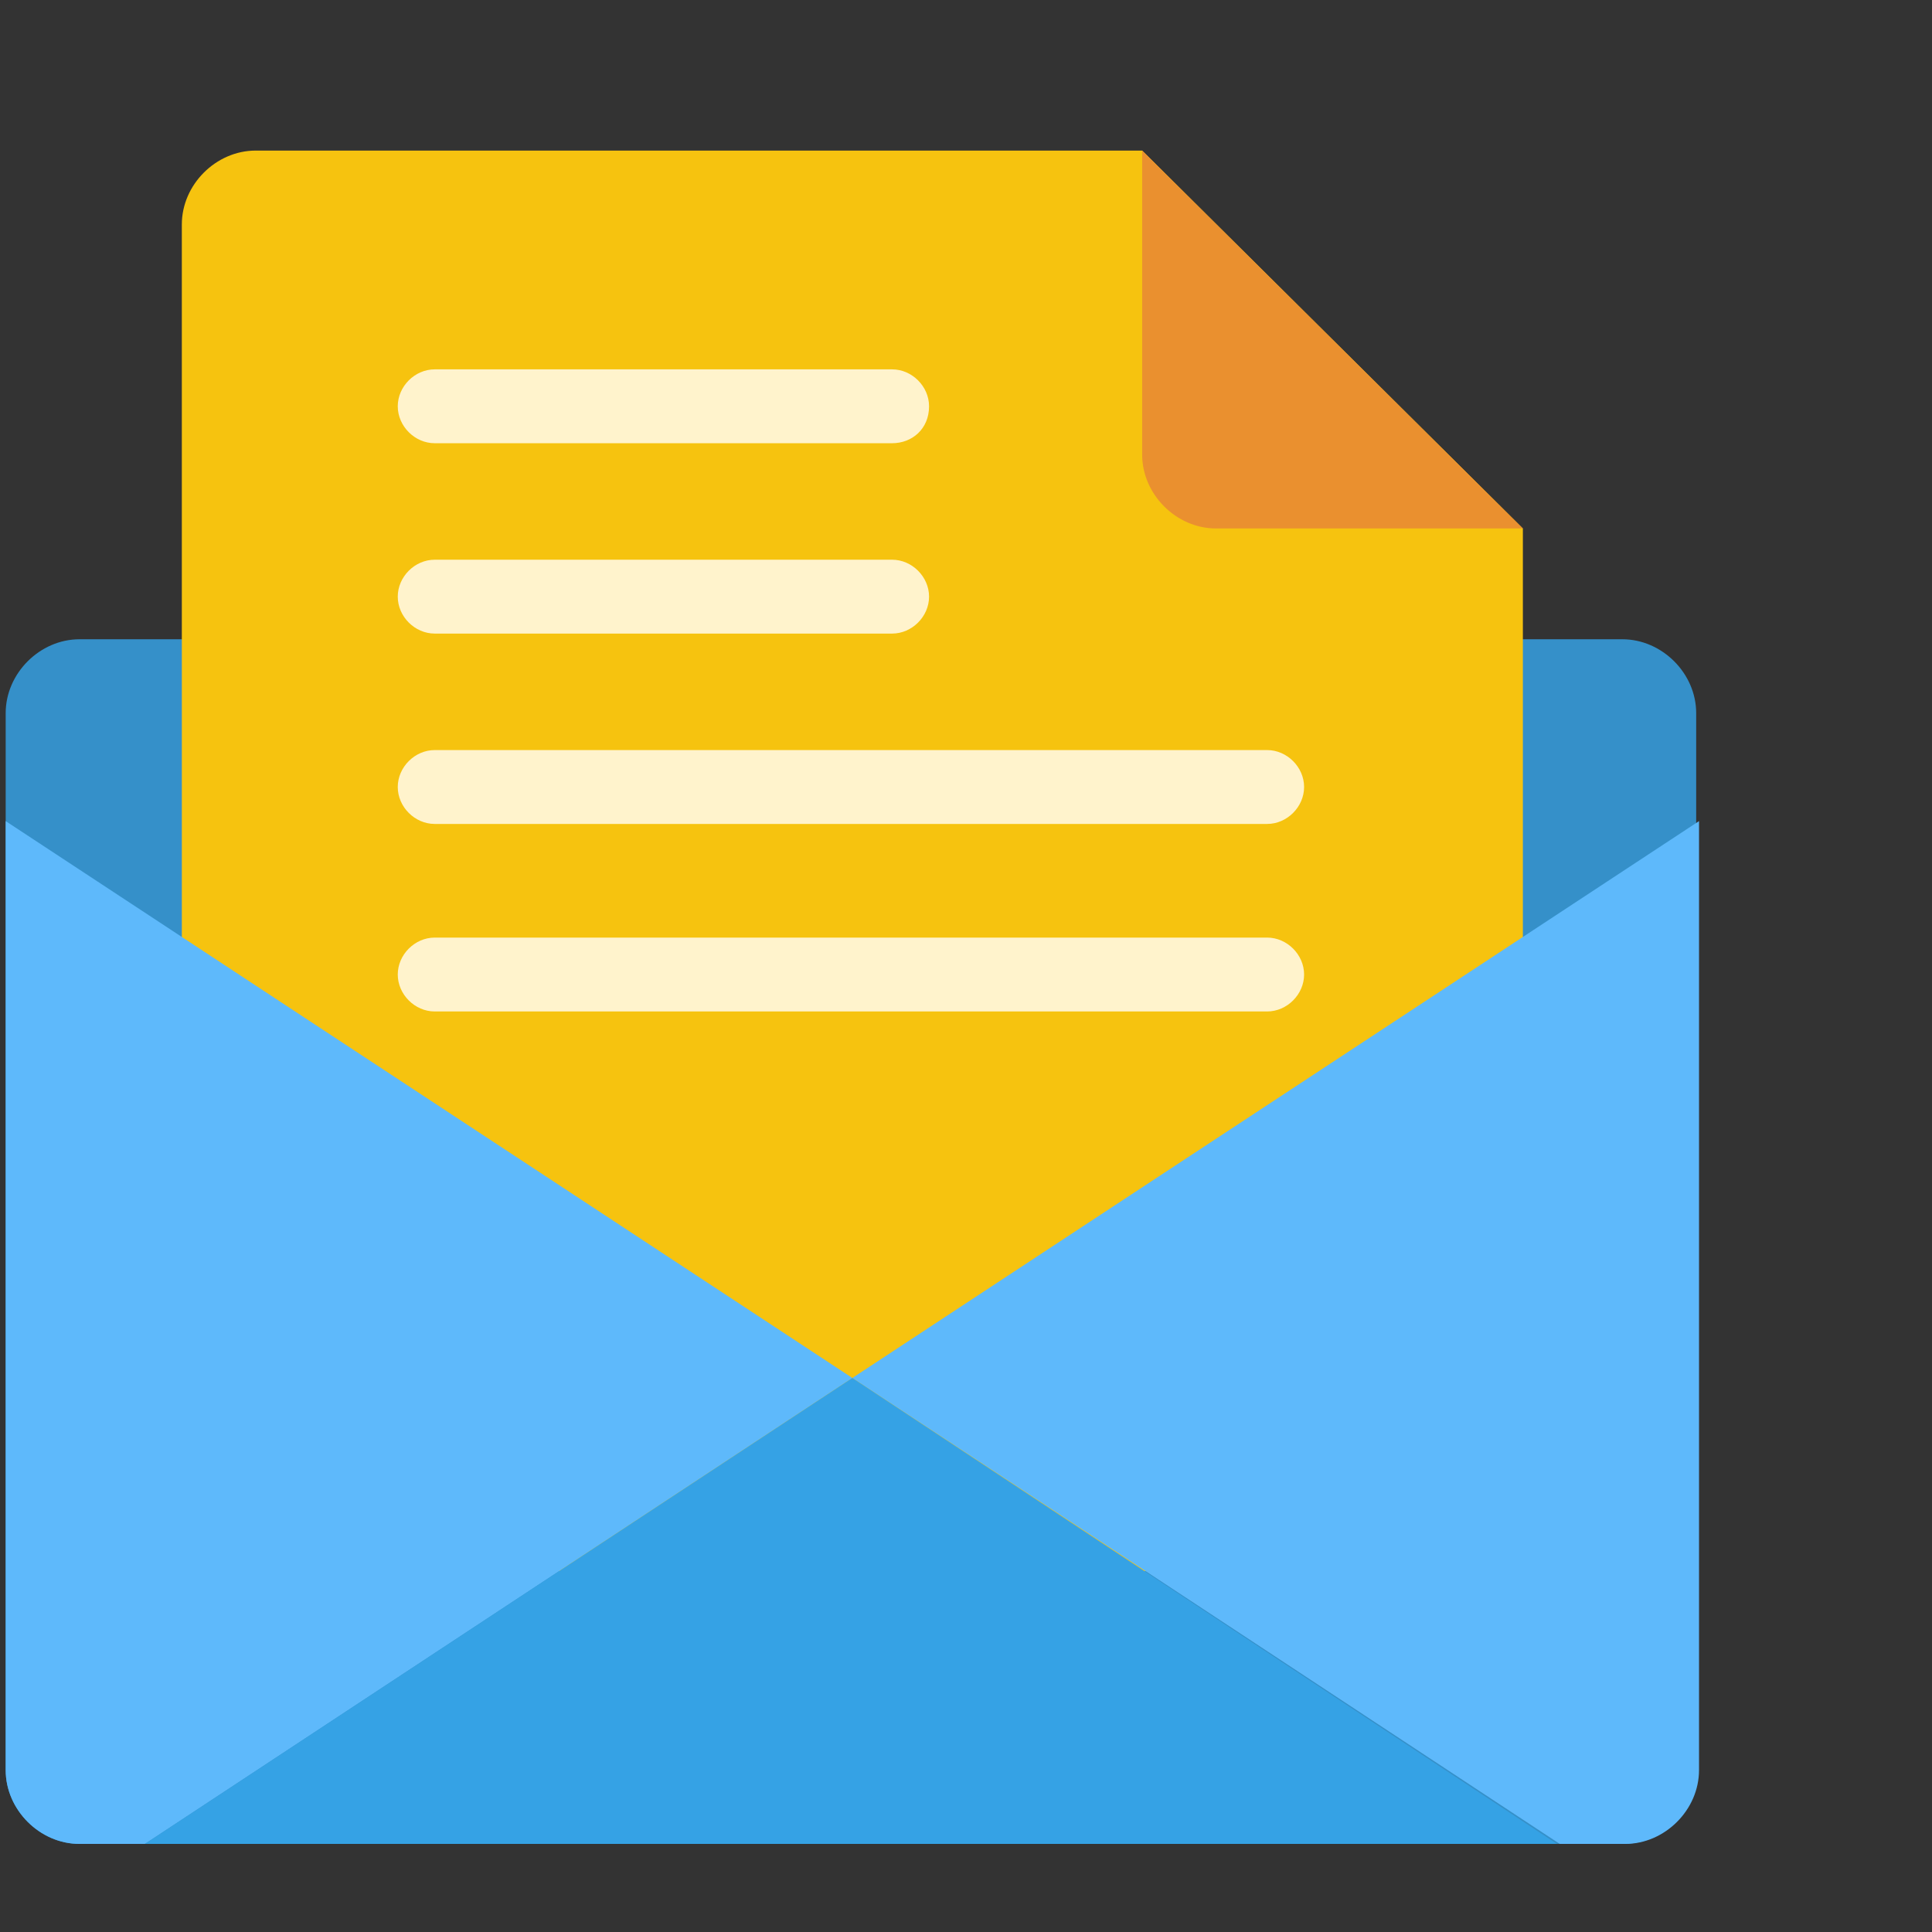 <?xml version="1.0" encoding="utf-8"?>
<!-- Generator: Adobe Illustrator 22.0.1, SVG Export Plug-In . SVG Version: 6.00 Build 0)  -->
<svg version="1.1" id="图层_1" xmlns="http://www.w3.org/2000/svg" xmlns:xlink="http://www.w3.org/1999/xlink" x="0px" y="0px"
	 viewBox="0 0 68 68" style="enable-background:new 0 0 68 68;" xml:space="preserve">
<rect x="0" y="0" width="68" height="68" fill="#333333" stroke="none"/>
<style type="text/css">
	.st0{clip-path:url(#SVGID_2_);fill:#3590C9;}
	.st1{fill:#F6C30F;}
	.st2{clip-path:url(#SVGID_4_);fill:#5EB9FB;}
	.st3{fill:#35A2E5;}
	.st4{fill:#FFF3CC;}
	.st5{fill:#EA902F;}
</style>
<g>
	<g>
		<defs>
			<rect id="SVGID_1_" x="0.2" y="5.3" width="59.6" height="59.8"/>
		</defs>
		<clipPath id="SVGID_2_">
			<use xlink:href="#SVGID_1_"  style="overflow:visible;"/>
		</clipPath>
		<path class="st0" d="M57.1,64.9H2.8c-1.4,0-2.6-1.2-2.6-2.6V25.1c0-1.4,1.2-2.6,2.6-2.6h54.3c1.4,0,2.6,1.2,2.6,2.6v37.3
			C59.7,63.7,58.6,64.9,57.1,64.9L57.1,64.9z M57.1,64.9"/>
	</g>
	<path class="st1" d="M40.2,5.3H9c-1.4,0-2.6,1.2-2.6,2.6v44.8c0,1.4,1.2,2.6,2.6,2.6h42c1.4,0,2.6-1.2,2.6-2.6V18.6L40.2,5.3z
		 M40.2,5.3"/>
	<g>
		<defs>
			<rect id="SVGID_3_" x="0.2" y="5.3" width="59.6" height="59.8"/>
		</defs>
		<clipPath id="SVGID_4_">
			<use xlink:href="#SVGID_3_"  style="overflow:visible;"/>
		</clipPath>
		<path class="st2" d="M0.2,28.9v33.4c0,1.4,1.2,2.6,2.6,2.6h2.3L30,48.5L0.2,28.9z M30,48.5l24.9,16.4h2.3c1.4,0,2.6-1.2,2.6-2.6
			V28.9L30,48.5z M30,48.5"/>
	</g>
	<path class="st3" d="M5.1,64.9h49.7L30,48.5L5.1,64.9z M5.1,64.9"/>
	<path class="st4" d="M44.6,35.6H15.3c-0.7,0-1.3-0.6-1.3-1.3c0-0.7,0.6-1.3,1.3-1.3h29.3c0.7,0,1.3,0.6,1.3,1.3
		C45.9,35,45.3,35.6,44.6,35.6L44.6,35.6z M31.4,15.6H15.3c-0.7,0-1.3-0.6-1.3-1.3c0-0.7,0.6-1.3,1.3-1.3h16.1
		c0.7,0,1.3,0.6,1.3,1.3C32.7,15.1,32.1,15.6,31.4,15.6L31.4,15.6z M31.4,22.3H15.3c-0.7,0-1.3-0.6-1.3-1.3c0-0.7,0.6-1.3,1.3-1.3
		h16.1c0.7,0,1.3,0.6,1.3,1.3C32.7,21.7,32.1,22.3,31.4,22.3L31.4,22.3z M44.6,29H15.3c-0.7,0-1.3-0.6-1.3-1.3
		c0-0.7,0.6-1.3,1.3-1.3h29.3c0.7,0,1.3,0.6,1.3,1.3C45.9,28.4,45.3,29,44.6,29L44.6,29z M44.6,29"/>
	<path class="st5" d="M53.6,18.6H42.8c-1.4,0-2.6-1.2-2.6-2.6V5.3L53.6,18.6z M53.6,18.6"/>
</g>
</svg>
